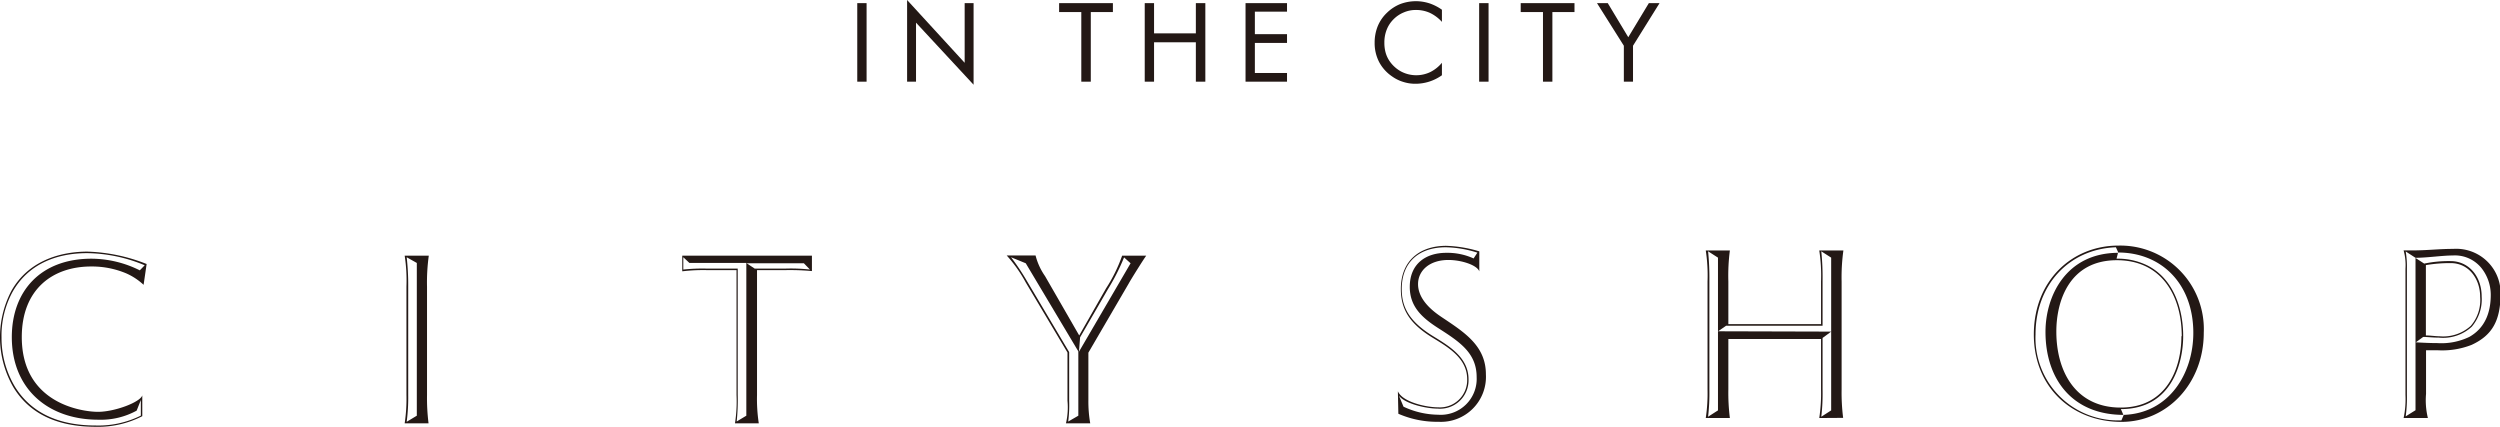 <svg height="53.09" viewBox="0 0 310.99 53.09" width="310.99" xmlns="http://www.w3.org/2000/svg"><g fill="#231815"><path d="m17.7 51.77a12 12 0 0 1 -5.79 1.32c-5 0-8.32-1.76-10.24-4.91a12.44 12.44 0 0 1 -.25-12c2.26-4 6.52-4.88 9.45-4.88a21.68 21.68 0 0 1 7.37 1.54s-.38 2.65-.38 2.59a7.7 7.7 0 0 0 -2.17-1.43 11 11 0 0 0 -4.35-.85c-4.82 0-8.63 2.86-8.63 8.78 0 8.35 7.62 9.3 9.48 9.3 2.08 0 5.26-1.2 5.51-2.05zm.3-18.77a19 19 0 0 0 -7.15-1.51c-4 0-7.41 1.48-9.29 4.82a11.42 11.42 0 0 0 -1.37 5.69 11.84 11.84 0 0 0 1.67 6.11c1.86 3 5.07 4.82 10.05 4.82a11.82 11.82 0 0 0 5.61-1.23v-1.94l-.52 1.32a9.26 9.26 0 0 1 -4.76 1.13c-6.27 0-10.77-3.84-10.77-10.27 0-5.7 3.56-9.76 9.92-9.76a13.61 13.61 0 0 1 6 1.45z"/><path d="m50.34 52.66a20.64 20.64 0 0 0 .22-3.53v-13.49a20.43 20.43 0 0 0 -.22-3.84h3a24.29 24.29 0 0 0 -.22 3.88v13.45a25.17 25.17 0 0 0 .19 3.53zm.44-3.53a23.14 23.14 0 0 1 -.19 3.34l1.26-.76v-19l-1.26-.71a30.42 30.42 0 0 1 .19 3.65z"/><path d="m91.43 52.66a18.08 18.08 0 0 0 .19-3.53v-15.53h-3.75a22.34 22.34 0 0 0 -3 .15v-1.95h16.13v1.92a30 30 0 0 0 -3.19-.12h-3.64v15.53a20.13 20.13 0 0 0 .22 3.53zm-6.43-19.13a22.57 22.57 0 0 1 2.83-.12h3.94v15.68a25.82 25.82 0 0 1 -.13 3.34l1.2-.72v-19h-7.08l-.76-.71zm15-.78h-7.12l1 .66h3.87a21.38 21.38 0 0 1 3 .12z"/><path d="m132.6 52.66a8.7 8.7 0 0 0 .19-2.81v-6l-5.2-8.73a17.33 17.33 0 0 0 -2.36-3.34h3.59a7.88 7.88 0 0 0 1.18 2.57l4.25 7.38 3.34-5.86a19.12 19.12 0 0 0 2-4.07h3c-.31.41-1.89 2.93-2.2 3.5l-5 8.57v5.92a15.85 15.85 0 0 0 .23 2.87zm-5-19.91-1.83-.75a28.66 28.66 0 0 1 2 3l5.23 8.8v6.05a16.08 16.08 0 0 1 -.12 2.59l1.26-.73v-8zm6.62 11 6.42-11-.81-.73a26.35 26.35 0 0 1 -2 3.94l-3.47 6z"/><path d="m173.89 48.67c.57 1.35 3.53 2 5 2a3.39 3.39 0 0 0 3.62-3.49c0-2.59-2.29-3.94-4.25-5.14-2.9-1.76-4-3.56-4-6.08 0-3.62 2.45-5.38 5.64-5.38a15.71 15.71 0 0 1 4.12.69v2.49c-.28-.79-2.23-1.42-3.84-1.42-2.39 0-3.78 1.35-3.78 3 0 2.21 2.36 3.72 3.12 4.23 2.77 1.85 5.32 3.52 5.32 7a5.6 5.6 0 0 1 -5.89 5.9 12.08 12.08 0 0 1 -5-1zm.7 1.92a10.4 10.4 0 0 0 4.31 1 4.47 4.47 0 0 0 4.79-4.67c0-3-2.08-4.38-4.79-6.11-2.11-1.35-3.53-2.74-3.53-5.13 0-2.87 2-4.23 4.54-4.23a7.87 7.87 0 0 1 3.4.7l.47-.72a13.67 13.67 0 0 0 -3.93-.67c-3.28 0-5.48 1.8-5.48 5.2 0 2.33 1 4.1 4 5.92 1.95 1.2 4.31 2.62 4.31 5.3a3.54 3.54 0 0 1 -3.84 3.65c-1.45 0-4.07-.6-4.82-1.61z"/><path d="m226.31 52a20.64 20.64 0 0 0 .22-3.53v-6.3h-11.53v6.3a25 25 0 0 0 .19 3.53h-3a20.64 20.64 0 0 0 .22-3.53v-13.47a20.43 20.43 0 0 0 -.22-3.84h3a24.29 24.29 0 0 0 -.19 3.84v5.32h11.53v-5.32a20.43 20.43 0 0 0 -.22-3.84h3a24.29 24.29 0 0 0 -.22 3.88v13.41a25 25 0 0 0 .19 3.53zm-13.67-3.53a25.94 25.94 0 0 1 -.16 3.37l1.23-.79v-19l-1.23-.79a33.69 33.69 0 0 1 .16 3.68zm15.15-7.22-1.07.79v6.43a24.27 24.27 0 0 1 -.16 3.37l1.23-.79v-19l-1.23-.79a31.35 31.35 0 0 1 .16 3.68v5.58h-12l-1 .69z"/><path d="m253 41.61c0-6.68 4.73-11.06 10.52-11.06a10.39 10.39 0 0 1 10.62 10.84c0 6.3-4.54 11.09-10.24 11.09-6.14 0-10.9-4.29-10.9-10.87m11.18 10c-6.42 0-9.73-4.47-9.73-10.33 0-4.44 2.55-9.83 9.07-9.83l-.31-.69c-5.83.22-10 4.67-10 10.87a10.26 10.26 0 0 0 10.69 10.66zm7.22-9.79c0-5-2.49-9.45-8.07-9.45-5.86 0-7.53 5-7.53 8.88 0 5 2.43 9.45 8 9.45 5.86 0 7.56-5.07 7.56-8.88m-8.07-9.64a8.28 8.28 0 0 1 3.91.88c3.15 1.64 4.38 5.29 4.38 8.76 0 3.09-1.29 9.07-7.75 9.07l.31.72c5.77-.18 8.7-5.26 8.7-10.2 0-6.08-3.94-10-9.36-10z"/><path d="m299 52a11.49 11.49 0 0 0 .23-2.89v-15.66a6.85 6.85 0 0 0 -.23-2.3h1.17c1.7 0 3.27-.19 5-.19a5.53 5.53 0 0 1 5.1 2.65 5.45 5.45 0 0 1 .79 2.9c0 3.33-1 5.19-3.6 6.39a10 10 0 0 1 -4.25.67c-.34 0-1.13 0-1.42 0v5.43a9.33 9.33 0 0 0 .23 3zm1.48-9.39v-10.54l-1.22-.79a11.27 11.27 0 0 1 .15 2.17v15.63a16.85 16.85 0 0 1 -.15 2.71l1.22-.76v-8.45c1.11.07 2 .1 2.71.1a8 8 0 0 0 4-.78c2-1.14 2.65-3.12 2.65-5.23a5.38 5.38 0 0 0 -1.1-3.25 4.24 4.24 0 0 0 -3.62-1.64c-1.3 0-3.21.29-4.67.29l1.11.72a14.93 14.93 0 0 1 3.27-.31c2.3 0 3.88 1.92 3.88 4.41a5.26 5.26 0 0 1 -1.23 3.75 5.26 5.26 0 0 1 -4.09 1.36c-.75 0-1.5-.09-1.95-.09zm1.29-.88c.51 0 1.24.1 1.67.1a5.1 5.1 0 0 0 3.91-1.29 4.91 4.91 0 0 0 1.17-3.62c0-2.21-1.39-4.19-3.66-4.19a17.69 17.69 0 0 0 -3.09.25z"/><path d="m106.64 10.16v-9.77h1.16v9.77z"/><path d="m112.84 10.16v-10.16l7.16 7.81v-7.42h1.11v10.15l-7.16-7.72v7.34z"/><path d="m134.51 10.16v-8.66h-2.76v-1.11h6.69v1.11h-2.75v8.66z"/><path d="m142.4 10.16v-9.77h1.16v3.76h5.2v-3.76h1.18v9.77h-1.18v-4.9h-5.2v4.9z"/><path d="m154.94 10.16v-9.77h5.16v1.06h-4v2.8h4v1.09h-4v3.74h4v1.08z"/><path d="m179.37 2.72a4.82 4.82 0 0 0 -1.5-1.12 4.18 4.18 0 0 0 -1.75-.36 3.78 3.78 0 0 0 -1.51.31 3.82 3.82 0 0 0 -1.28.87 3.72 3.72 0 0 0 -.84 1.3 4.28 4.28 0 0 0 -.28 1.59 4.5 4.5 0 0 0 .16 1.25 3.56 3.56 0 0 0 .5 1.06 4.15 4.15 0 0 0 1.45 1.29 4.05 4.05 0 0 0 3.59.06 4.51 4.51 0 0 0 1.46-1.16v1.55a5.66 5.66 0 0 1 -3.3 1.06 4.85 4.85 0 0 1 -1.51-.23 4.72 4.72 0 0 1 -1.37-.67 5 5 0 0 1 -1.64-1.82 5.12 5.12 0 0 1 -.55-2.38 5.42 5.42 0 0 1 .38-2.05 4.81 4.81 0 0 1 1.15-1.68 5.12 5.12 0 0 1 1.64-1.08 5.5 5.5 0 0 1 3.63-.1 6 6 0 0 1 1.57.8z"/><path d="m184 10.16v-9.77h1.17v9.77z"/><path d="m191.94 10.16v-8.66h-2.77v-1.11h6.69v1.11h-2.75v8.66z"/><path d="m202 10.16v-4.47l-3.34-5.3h1.34l2.55 4.24 2.56-4.24h1.33l-3.3 5.3v4.47z"/></g></svg>